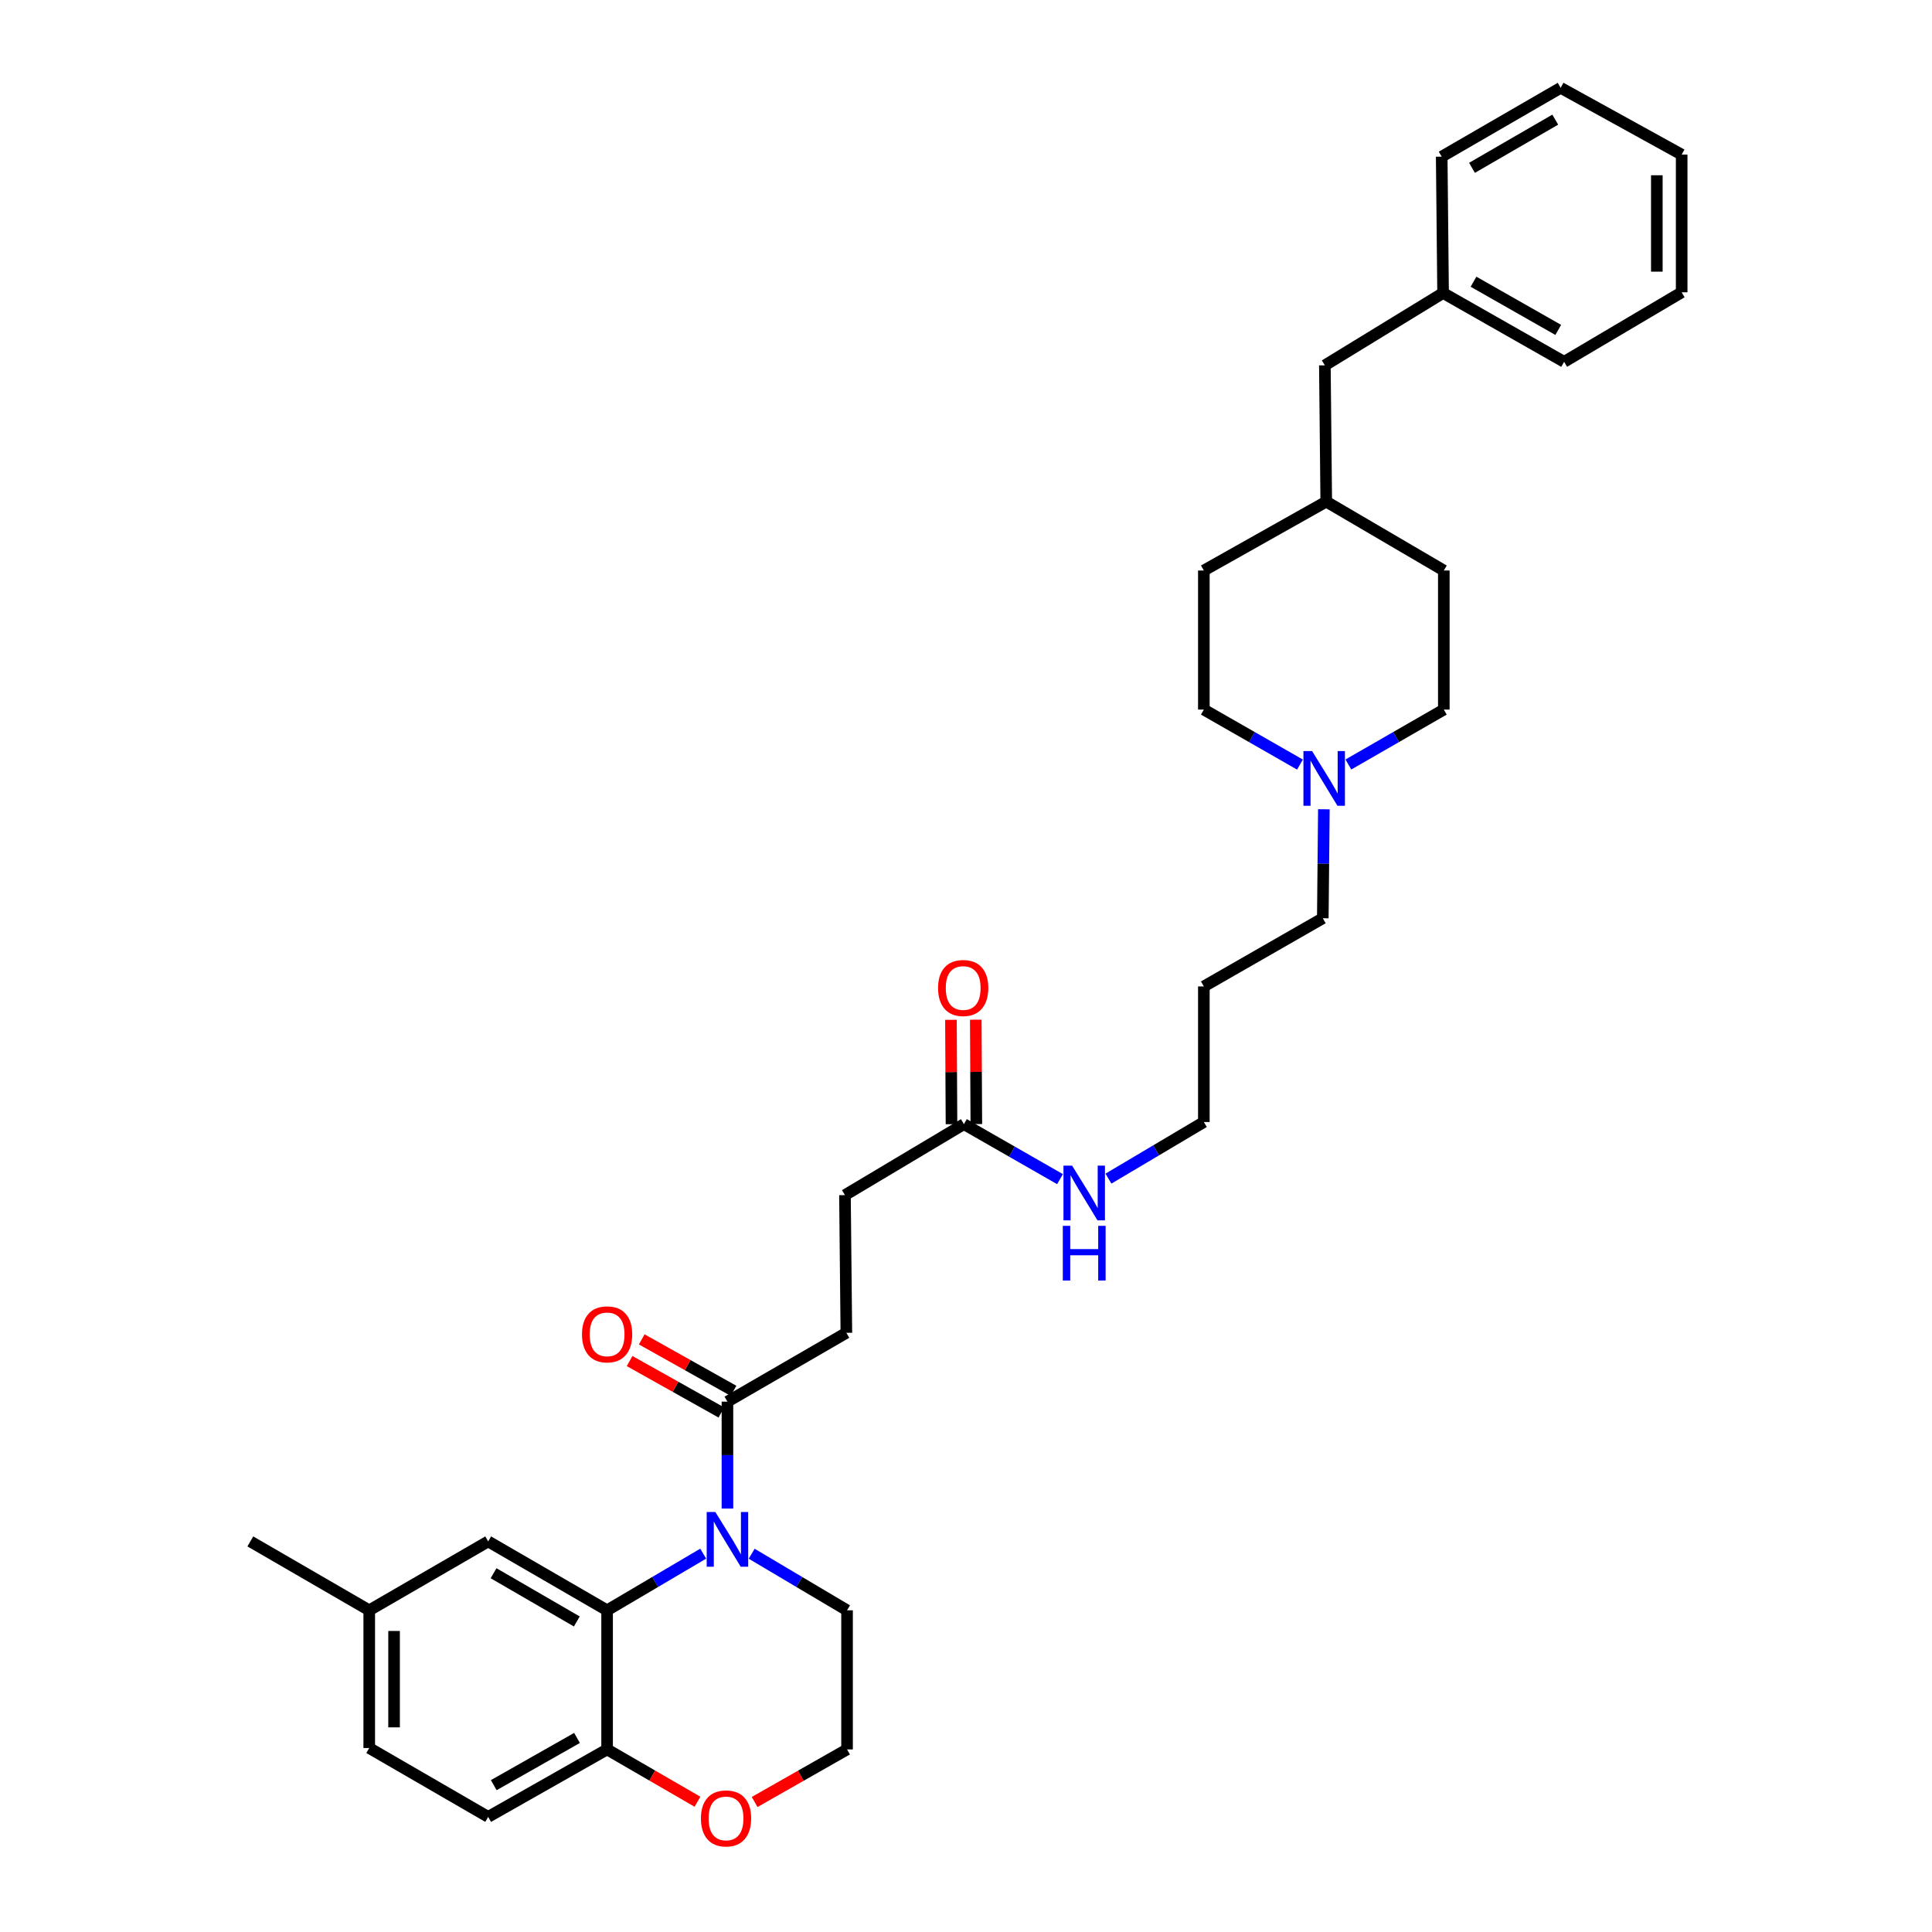 <?xml version='1.0' encoding='iso-8859-1'?>
<svg version='1.1' baseProfile='full'
              xmlns='http://www.w3.org/2000/svg'
                      xmlns:rdkit='http://www.rdkit.org/xml'
                      xmlns:xlink='http://www.w3.org/1999/xlink'
                  xml:space='preserve'
width='1000px' height='1000px' viewBox='0 0 1000 1000'>
<!-- END OF HEADER -->
<rect style='opacity:1.0;fill:#FFFFFF;stroke:none' width='1000' height='1000' x='0' y='0'> </rect>
<path class='bond-0' d='M 363.976,804.168 L 339.106,818.832' style='fill:none;fill-rule:evenodd;stroke:#0000FF;stroke-width:6px;stroke-linecap:butt;stroke-linejoin:miter;stroke-opacity:1' />
<path class='bond-0' d='M 339.106,818.832 L 314.235,833.495' style='fill:none;fill-rule:evenodd;stroke:#000000;stroke-width:6px;stroke-linecap:butt;stroke-linejoin:miter;stroke-opacity:1' />
<path class='bond-1' d='M 376.524,780.828 L 376.524,753.162' style='fill:none;fill-rule:evenodd;stroke:#0000FF;stroke-width:6px;stroke-linecap:butt;stroke-linejoin:miter;stroke-opacity:1' />
<path class='bond-1' d='M 376.524,753.162 L 376.524,725.496' style='fill:none;fill-rule:evenodd;stroke:#000000;stroke-width:6px;stroke-linecap:butt;stroke-linejoin:miter;stroke-opacity:1' />
<path class='bond-13' d='M 389.063,804.208 L 413.748,818.852' style='fill:none;fill-rule:evenodd;stroke:#0000FF;stroke-width:6px;stroke-linecap:butt;stroke-linejoin:miter;stroke-opacity:1' />
<path class='bond-13' d='M 413.748,818.852 L 438.433,833.495' style='fill:none;fill-rule:evenodd;stroke:#000000;stroke-width:6px;stroke-linecap:butt;stroke-linejoin:miter;stroke-opacity:1' />
<path class='bond-2' d='M 314.235,833.495 L 314.235,905.497' style='fill:none;fill-rule:evenodd;stroke:#000000;stroke-width:6px;stroke-linecap:butt;stroke-linejoin:miter;stroke-opacity:1' />
<path class='bond-5' d='M 314.235,833.495 L 252.683,797.834' style='fill:none;fill-rule:evenodd;stroke:#000000;stroke-width:6px;stroke-linecap:butt;stroke-linejoin:miter;stroke-opacity:1' />
<path class='bond-5' d='M 298.558,839.27 L 255.471,814.307' style='fill:none;fill-rule:evenodd;stroke:#000000;stroke-width:6px;stroke-linecap:butt;stroke-linejoin:miter;stroke-opacity:1' />
<path class='bond-7' d='M 379.667,719.889 L 355.915,706.574' style='fill:none;fill-rule:evenodd;stroke:#000000;stroke-width:6px;stroke-linecap:butt;stroke-linejoin:miter;stroke-opacity:1' />
<path class='bond-7' d='M 355.915,706.574 L 332.164,693.259' style='fill:none;fill-rule:evenodd;stroke:#FF0000;stroke-width:6px;stroke-linecap:butt;stroke-linejoin:miter;stroke-opacity:1' />
<path class='bond-7' d='M 373.38,731.103 L 349.629,717.788' style='fill:none;fill-rule:evenodd;stroke:#000000;stroke-width:6px;stroke-linecap:butt;stroke-linejoin:miter;stroke-opacity:1' />
<path class='bond-7' d='M 349.629,717.788 L 325.877,704.473' style='fill:none;fill-rule:evenodd;stroke:#FF0000;stroke-width:6px;stroke-linecap:butt;stroke-linejoin:miter;stroke-opacity:1' />
<path class='bond-8' d='M 376.524,725.496 L 438.076,689.863' style='fill:none;fill-rule:evenodd;stroke:#000000;stroke-width:6px;stroke-linecap:butt;stroke-linejoin:miter;stroke-opacity:1' />
<path class='bond-10' d='M 314.235,905.497 L 252.683,940.416' style='fill:none;fill-rule:evenodd;stroke:#000000;stroke-width:6px;stroke-linecap:butt;stroke-linejoin:miter;stroke-opacity:1' />
<path class='bond-10' d='M 298.659,899.553 L 255.572,923.996' style='fill:none;fill-rule:evenodd;stroke:#000000;stroke-width:6px;stroke-linecap:butt;stroke-linejoin:miter;stroke-opacity:1' />
<path class='bond-33' d='M 314.235,905.497 L 337.626,919.037' style='fill:none;fill-rule:evenodd;stroke:#000000;stroke-width:6px;stroke-linecap:butt;stroke-linejoin:miter;stroke-opacity:1' />
<path class='bond-33' d='M 337.626,919.037 L 361.017,932.576' style='fill:none;fill-rule:evenodd;stroke:#FF0000;stroke-width:6px;stroke-linecap:butt;stroke-linejoin:miter;stroke-opacity:1' />
<path class='bond-3' d='M 685.236,418.883 L 684.957,447.081' style='fill:none;fill-rule:evenodd;stroke:#0000FF;stroke-width:6px;stroke-linecap:butt;stroke-linejoin:miter;stroke-opacity:1' />
<path class='bond-3' d='M 684.957,447.081 L 684.679,475.279' style='fill:none;fill-rule:evenodd;stroke:#000000;stroke-width:6px;stroke-linecap:butt;stroke-linejoin:miter;stroke-opacity:1' />
<path class='bond-14' d='M 697.919,395.705 L 722.618,381.493' style='fill:none;fill-rule:evenodd;stroke:#0000FF;stroke-width:6px;stroke-linecap:butt;stroke-linejoin:miter;stroke-opacity:1' />
<path class='bond-14' d='M 722.618,381.493 L 747.317,367.28' style='fill:none;fill-rule:evenodd;stroke:#000000;stroke-width:6px;stroke-linecap:butt;stroke-linejoin:miter;stroke-opacity:1' />
<path class='bond-15' d='M 672.859,395.742 L 647.986,381.511' style='fill:none;fill-rule:evenodd;stroke:#0000FF;stroke-width:6px;stroke-linecap:butt;stroke-linejoin:miter;stroke-opacity:1' />
<path class='bond-15' d='M 647.986,381.511 L 623.112,367.28' style='fill:none;fill-rule:evenodd;stroke:#000000;stroke-width:6px;stroke-linecap:butt;stroke-linejoin:miter;stroke-opacity:1' />
<path class='bond-4' d='M 498.922,581.85 L 437.348,618.59' style='fill:none;fill-rule:evenodd;stroke:#000000;stroke-width:6px;stroke-linecap:butt;stroke-linejoin:miter;stroke-opacity:1' />
<path class='bond-9' d='M 505.35,581.815 L 505.205,554.805' style='fill:none;fill-rule:evenodd;stroke:#000000;stroke-width:6px;stroke-linecap:butt;stroke-linejoin:miter;stroke-opacity:1' />
<path class='bond-9' d='M 505.205,554.805 L 505.06,527.794' style='fill:none;fill-rule:evenodd;stroke:#FF0000;stroke-width:6px;stroke-linecap:butt;stroke-linejoin:miter;stroke-opacity:1' />
<path class='bond-9' d='M 492.494,581.884 L 492.349,554.874' style='fill:none;fill-rule:evenodd;stroke:#000000;stroke-width:6px;stroke-linecap:butt;stroke-linejoin:miter;stroke-opacity:1' />
<path class='bond-9' d='M 492.349,554.874 L 492.204,527.863' style='fill:none;fill-rule:evenodd;stroke:#FF0000;stroke-width:6px;stroke-linecap:butt;stroke-linejoin:miter;stroke-opacity:1' />
<path class='bond-11' d='M 498.922,581.85 L 523.788,596.086' style='fill:none;fill-rule:evenodd;stroke:#000000;stroke-width:6px;stroke-linecap:butt;stroke-linejoin:miter;stroke-opacity:1' />
<path class='bond-11' d='M 523.788,596.086 L 548.655,610.322' style='fill:none;fill-rule:evenodd;stroke:#0000FF;stroke-width:6px;stroke-linecap:butt;stroke-linejoin:miter;stroke-opacity:1' />
<path class='bond-16' d='M 252.683,797.834 L 191.116,833.495' style='fill:none;fill-rule:evenodd;stroke:#000000;stroke-width:6px;stroke-linecap:butt;stroke-linejoin:miter;stroke-opacity:1' />
<path class='bond-6' d='M 390.597,932.71 L 414.515,919.104' style='fill:none;fill-rule:evenodd;stroke:#FF0000;stroke-width:6px;stroke-linecap:butt;stroke-linejoin:miter;stroke-opacity:1' />
<path class='bond-6' d='M 414.515,919.104 L 438.433,905.497' style='fill:none;fill-rule:evenodd;stroke:#000000;stroke-width:6px;stroke-linecap:butt;stroke-linejoin:miter;stroke-opacity:1' />
<path class='bond-12' d='M 438.076,689.863 L 437.348,618.59' style='fill:none;fill-rule:evenodd;stroke:#000000;stroke-width:6px;stroke-linecap:butt;stroke-linejoin:miter;stroke-opacity:1' />
<path class='bond-34' d='M 252.683,940.416 L 191.116,904.769' style='fill:none;fill-rule:evenodd;stroke:#000000;stroke-width:6px;stroke-linecap:butt;stroke-linejoin:miter;stroke-opacity:1' />
<path class='bond-26' d='M 573.728,610.057 L 598.42,595.407' style='fill:none;fill-rule:evenodd;stroke:#0000FF;stroke-width:6px;stroke-linecap:butt;stroke-linejoin:miter;stroke-opacity:1' />
<path class='bond-26' d='M 598.42,595.407 L 623.112,580.757' style='fill:none;fill-rule:evenodd;stroke:#000000;stroke-width:6px;stroke-linecap:butt;stroke-linejoin:miter;stroke-opacity:1' />
<path class='bond-19' d='M 438.433,833.495 L 438.433,905.497' style='fill:none;fill-rule:evenodd;stroke:#000000;stroke-width:6px;stroke-linecap:butt;stroke-linejoin:miter;stroke-opacity:1' />
<path class='bond-23' d='M 747.317,367.28 L 747.317,295.293' style='fill:none;fill-rule:evenodd;stroke:#000000;stroke-width:6px;stroke-linecap:butt;stroke-linejoin:miter;stroke-opacity:1' />
<path class='bond-24' d='M 623.112,367.28 L 623.112,295.293' style='fill:none;fill-rule:evenodd;stroke:#000000;stroke-width:6px;stroke-linecap:butt;stroke-linejoin:miter;stroke-opacity:1' />
<path class='bond-18' d='M 191.116,833.495 L 191.116,904.769' style='fill:none;fill-rule:evenodd;stroke:#000000;stroke-width:6px;stroke-linecap:butt;stroke-linejoin:miter;stroke-opacity:1' />
<path class='bond-18' d='M 203.972,844.186 L 203.972,894.078' style='fill:none;fill-rule:evenodd;stroke:#000000;stroke-width:6px;stroke-linecap:butt;stroke-linejoin:miter;stroke-opacity:1' />
<path class='bond-27' d='M 191.116,833.495 L 129.571,797.834' style='fill:none;fill-rule:evenodd;stroke:#000000;stroke-width:6px;stroke-linecap:butt;stroke-linejoin:miter;stroke-opacity:1' />
<path class='bond-17' d='M 685.743,189.101 L 686.465,259.646' style='fill:none;fill-rule:evenodd;stroke:#000000;stroke-width:6px;stroke-linecap:butt;stroke-linejoin:miter;stroke-opacity:1' />
<path class='bond-21' d='M 685.743,189.101 L 746.939,151.647' style='fill:none;fill-rule:evenodd;stroke:#000000;stroke-width:6px;stroke-linecap:butt;stroke-linejoin:miter;stroke-opacity:1' />
<path class='bond-20' d='M 686.465,259.646 L 623.112,295.293' style='fill:none;fill-rule:evenodd;stroke:#000000;stroke-width:6px;stroke-linecap:butt;stroke-linejoin:miter;stroke-opacity:1' />
<path class='bond-35' d='M 686.465,259.646 L 747.317,295.293' style='fill:none;fill-rule:evenodd;stroke:#000000;stroke-width:6px;stroke-linecap:butt;stroke-linejoin:miter;stroke-opacity:1' />
<path class='bond-28' d='M 746.939,151.647 L 809.584,187.28' style='fill:none;fill-rule:evenodd;stroke:#000000;stroke-width:6px;stroke-linecap:butt;stroke-linejoin:miter;stroke-opacity:1' />
<path class='bond-28' d='M 762.692,145.817 L 806.543,170.76' style='fill:none;fill-rule:evenodd;stroke:#000000;stroke-width:6px;stroke-linecap:butt;stroke-linejoin:miter;stroke-opacity:1' />
<path class='bond-29' d='M 746.939,151.647 L 746.224,81.088' style='fill:none;fill-rule:evenodd;stroke:#000000;stroke-width:6px;stroke-linecap:butt;stroke-linejoin:miter;stroke-opacity:1' />
<path class='bond-22' d='M 684.679,475.279 L 623.112,510.577' style='fill:none;fill-rule:evenodd;stroke:#000000;stroke-width:6px;stroke-linecap:butt;stroke-linejoin:miter;stroke-opacity:1' />
<path class='bond-25' d='M 623.112,510.577 L 623.112,580.757' style='fill:none;fill-rule:evenodd;stroke:#000000;stroke-width:6px;stroke-linecap:butt;stroke-linejoin:miter;stroke-opacity:1' />
<path class='bond-31' d='M 809.584,187.28 L 870.429,151.297' style='fill:none;fill-rule:evenodd;stroke:#000000;stroke-width:6px;stroke-linecap:butt;stroke-linejoin:miter;stroke-opacity:1' />
<path class='bond-30' d='M 746.224,81.088 L 807.791,45.455' style='fill:none;fill-rule:evenodd;stroke:#000000;stroke-width:6px;stroke-linecap:butt;stroke-linejoin:miter;stroke-opacity:1' />
<path class='bond-30' d='M 761.899,86.87 L 804.996,61.926' style='fill:none;fill-rule:evenodd;stroke:#000000;stroke-width:6px;stroke-linecap:butt;stroke-linejoin:miter;stroke-opacity:1' />
<path class='bond-32' d='M 807.791,45.455 L 870.429,80.023' style='fill:none;fill-rule:evenodd;stroke:#000000;stroke-width:6px;stroke-linecap:butt;stroke-linejoin:miter;stroke-opacity:1' />
<path class='bond-36' d='M 870.429,151.297 L 870.429,80.023' style='fill:none;fill-rule:evenodd;stroke:#000000;stroke-width:6px;stroke-linecap:butt;stroke-linejoin:miter;stroke-opacity:1' />
<path class='bond-36' d='M 857.573,140.606 L 857.573,90.714' style='fill:none;fill-rule:evenodd;stroke:#000000;stroke-width:6px;stroke-linecap:butt;stroke-linejoin:miter;stroke-opacity:1' />
<path  class='atom-0' d='M 370.264 782.61
L 379.544 797.61
Q 380.464 799.09, 381.944 801.77
Q 383.424 804.45, 383.504 804.61
L 383.504 782.61
L 387.264 782.61
L 387.264 810.93
L 383.384 810.93
L 373.424 794.53
Q 372.264 792.61, 371.024 790.41
Q 369.824 788.21, 369.464 787.53
L 369.464 810.93
L 365.784 810.93
L 365.784 782.61
L 370.264 782.61
' fill='#0000FF'/>
<path  class='atom-4' d='M 679.133 388.753
L 688.413 403.753
Q 689.333 405.233, 690.813 407.913
Q 692.293 410.593, 692.373 410.753
L 692.373 388.753
L 696.133 388.753
L 696.133 417.073
L 692.253 417.073
L 682.293 400.673
Q 681.133 398.753, 679.893 396.553
Q 678.693 394.353, 678.333 393.673
L 678.333 417.073
L 674.653 417.073
L 674.653 388.753
L 679.133 388.753
' fill='#0000FF'/>
<path  class='atom-7' d='M 362.795 941.21
Q 362.795 934.41, 366.155 930.61
Q 369.515 926.81, 375.795 926.81
Q 382.075 926.81, 385.435 930.61
Q 388.795 934.41, 388.795 941.21
Q 388.795 948.09, 385.395 952.01
Q 381.995 955.89, 375.795 955.89
Q 369.555 955.89, 366.155 952.01
Q 362.795 948.13, 362.795 941.21
M 375.795 952.69
Q 380.115 952.69, 382.435 949.81
Q 384.795 946.89, 384.795 941.21
Q 384.795 935.65, 382.435 932.85
Q 380.115 930.01, 375.795 930.01
Q 371.475 930.01, 369.115 932.81
Q 366.795 935.61, 366.795 941.21
Q 366.795 946.93, 369.115 949.81
Q 371.475 952.69, 375.795 952.69
' fill='#FF0000'/>
<path  class='atom-8' d='M 301.235 690.658
Q 301.235 683.858, 304.595 680.058
Q 307.955 676.258, 314.235 676.258
Q 320.515 676.258, 323.875 680.058
Q 327.235 683.858, 327.235 690.658
Q 327.235 697.538, 323.835 701.458
Q 320.435 705.338, 314.235 705.338
Q 307.995 705.338, 304.595 701.458
Q 301.235 697.578, 301.235 690.658
M 314.235 702.138
Q 318.555 702.138, 320.875 699.258
Q 323.235 696.338, 323.235 690.658
Q 323.235 685.098, 320.875 682.298
Q 318.555 679.458, 314.235 679.458
Q 309.915 679.458, 307.555 682.258
Q 305.235 685.058, 305.235 690.658
Q 305.235 696.378, 307.555 699.258
Q 309.915 702.138, 314.235 702.138
' fill='#FF0000'/>
<path  class='atom-10' d='M 485.543 511.385
Q 485.543 504.585, 488.903 500.785
Q 492.263 496.985, 498.543 496.985
Q 504.823 496.985, 508.183 500.785
Q 511.543 504.585, 511.543 511.385
Q 511.543 518.265, 508.143 522.185
Q 504.743 526.065, 498.543 526.065
Q 492.303 526.065, 488.903 522.185
Q 485.543 518.305, 485.543 511.385
M 498.543 522.865
Q 502.863 522.865, 505.183 519.985
Q 507.543 517.065, 507.543 511.385
Q 507.543 505.825, 505.183 503.025
Q 502.863 500.185, 498.543 500.185
Q 494.223 500.185, 491.863 502.985
Q 489.543 505.785, 489.543 511.385
Q 489.543 517.105, 491.863 519.985
Q 494.223 522.865, 498.543 522.865
' fill='#FF0000'/>
<path  class='atom-12' d='M 554.928 603.337
L 564.208 618.337
Q 565.128 619.817, 566.608 622.497
Q 568.088 625.177, 568.168 625.337
L 568.168 603.337
L 571.928 603.337
L 571.928 631.657
L 568.048 631.657
L 558.088 615.257
Q 556.928 613.337, 555.688 611.137
Q 554.488 608.937, 554.128 608.257
L 554.128 631.657
L 550.448 631.657
L 550.448 603.337
L 554.928 603.337
' fill='#0000FF'/>
<path  class='atom-12' d='M 550.108 634.489
L 553.948 634.489
L 553.948 646.529
L 568.428 646.529
L 568.428 634.489
L 572.268 634.489
L 572.268 662.809
L 568.428 662.809
L 568.428 649.729
L 553.948 649.729
L 553.948 662.809
L 550.108 662.809
L 550.108 634.489
' fill='#0000FF'/>
</svg>
